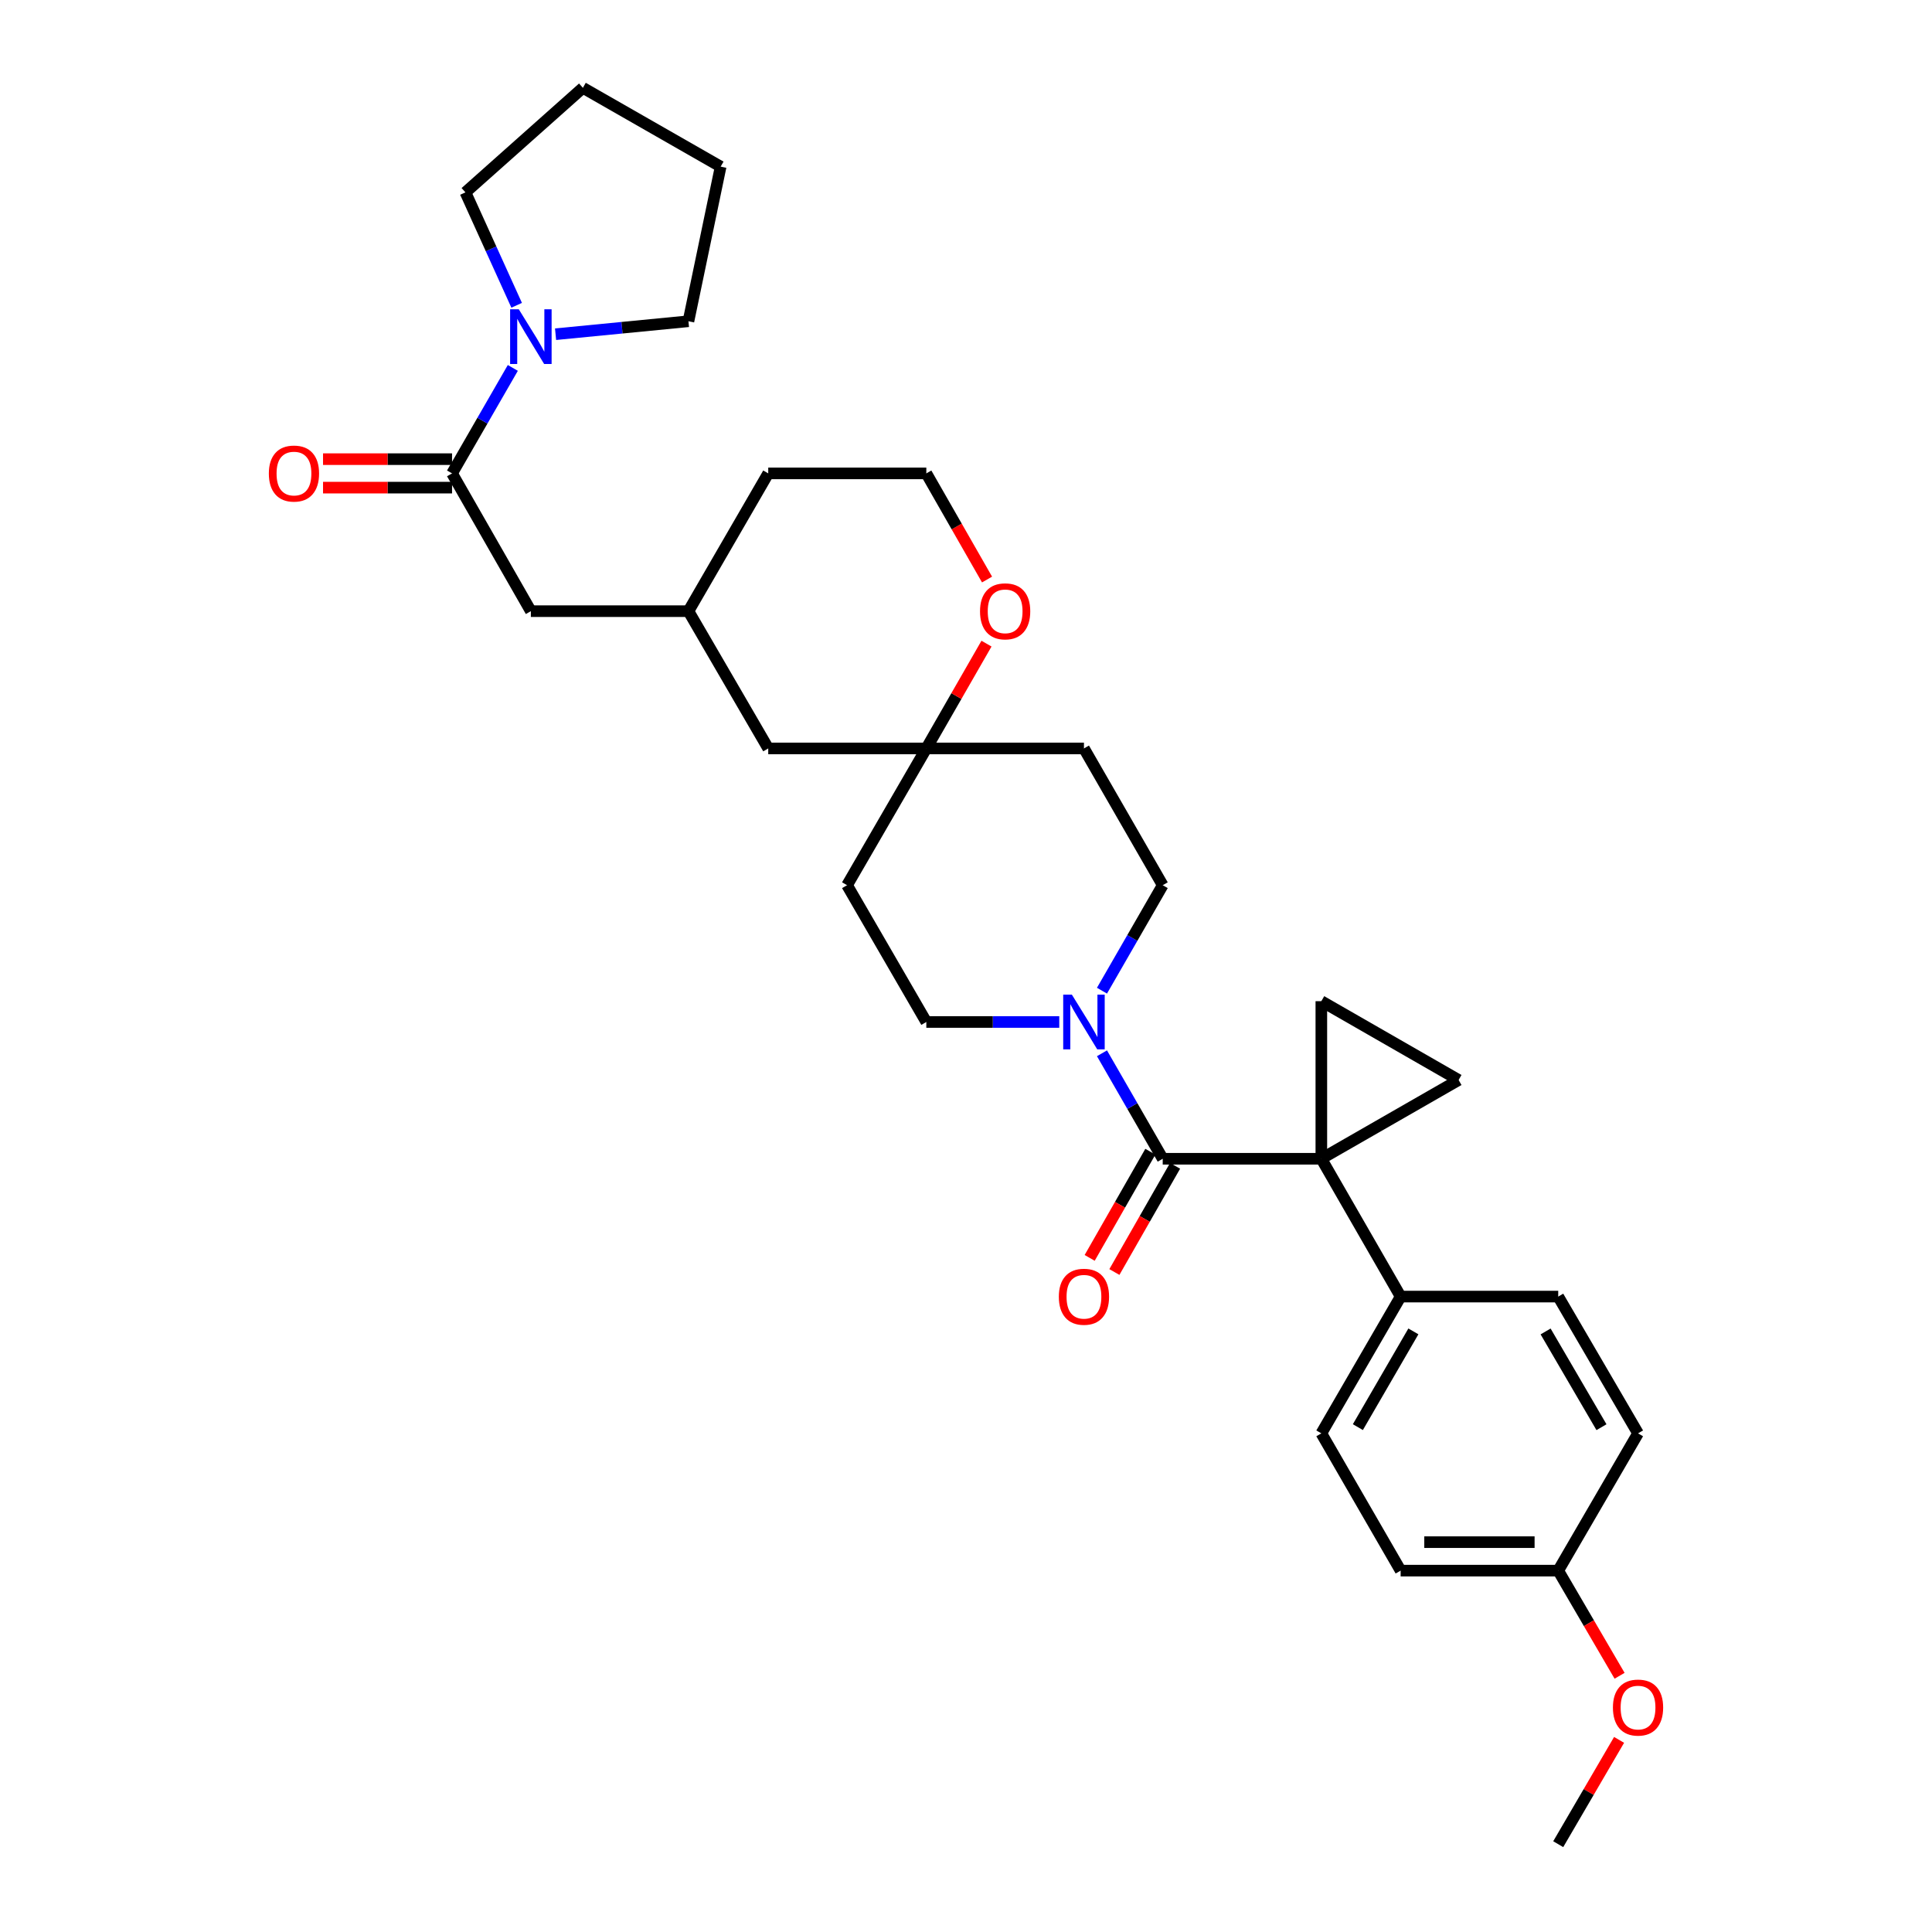 <?xml version='1.0' encoding='iso-8859-1'?>
<svg version='1.1' baseProfile='full'
              xmlns='http://www.w3.org/2000/svg'
                      xmlns:rdkit='http://www.rdkit.org/xml'
                      xmlns:xlink='http://www.w3.org/1999/xlink'
                  xml:space='preserve'
width='1000px' height='1000px' viewBox='0 0 1000 1000'>
<!-- END OF HEADER -->
<rect style='opacity:1.0;fill:#FFFFFF;stroke:none' width='1000' height='1000' x='0' y='0'> </rect>
<path class='bond-0' d='M 683.924,599.774 L 601.821,599.774' style='fill:none;fill-rule:evenodd;stroke:#000000;stroke-width:6px;stroke-linecap:butt;stroke-linejoin:miter;stroke-opacity:1' />
<path class='bond-1' d='M 683.924,599.774 L 683.924,518.211' style='fill:none;fill-rule:evenodd;stroke:#000000;stroke-width:6px;stroke-linecap:butt;stroke-linejoin:miter;stroke-opacity:1' />
<path class='bond-2' d='M 683.924,599.774 L 754.974,559.004' style='fill:none;fill-rule:evenodd;stroke:#000000;stroke-width:6px;stroke-linecap:butt;stroke-linejoin:miter;stroke-opacity:1' />
<path class='bond-6' d='M 683.924,599.774 L 724.972,671.11' style='fill:none;fill-rule:evenodd;stroke:#000000;stroke-width:6px;stroke-linecap:butt;stroke-linejoin:miter;stroke-opacity:1' />
<path class='bond-3' d='M 601.821,599.774 L 586.101,572.477' style='fill:none;fill-rule:evenodd;stroke:#000000;stroke-width:6px;stroke-linecap:butt;stroke-linejoin:miter;stroke-opacity:1' />
<path class='bond-3' d='M 586.101,572.477 L 570.382,545.181' style='fill:none;fill-rule:evenodd;stroke:#0000FF;stroke-width:6px;stroke-linecap:butt;stroke-linejoin:miter;stroke-opacity:1' />
<path class='bond-9' d='M 595.423,596.117 L 579.717,623.598' style='fill:none;fill-rule:evenodd;stroke:#000000;stroke-width:6px;stroke-linecap:butt;stroke-linejoin:miter;stroke-opacity:1' />
<path class='bond-9' d='M 579.717,623.598 L 564.011,651.079' style='fill:none;fill-rule:evenodd;stroke:#FF0000;stroke-width:6px;stroke-linecap:butt;stroke-linejoin:miter;stroke-opacity:1' />
<path class='bond-9' d='M 608.219,603.43 L 592.513,630.911' style='fill:none;fill-rule:evenodd;stroke:#000000;stroke-width:6px;stroke-linecap:butt;stroke-linejoin:miter;stroke-opacity:1' />
<path class='bond-9' d='M 592.513,630.911 L 576.808,658.392' style='fill:none;fill-rule:evenodd;stroke:#FF0000;stroke-width:6px;stroke-linecap:butt;stroke-linejoin:miter;stroke-opacity:1' />
<path class='bond-31' d='M 683.924,518.211 L 754.974,559.004' style='fill:none;fill-rule:evenodd;stroke:#000000;stroke-width:6px;stroke-linecap:butt;stroke-linejoin:miter;stroke-opacity:1' />
<path class='bond-10' d='M 548.272,528.978 L 513.868,528.978' style='fill:none;fill-rule:evenodd;stroke:#0000FF;stroke-width:6px;stroke-linecap:butt;stroke-linejoin:miter;stroke-opacity:1' />
<path class='bond-10' d='M 513.868,528.978 L 479.464,528.978' style='fill:none;fill-rule:evenodd;stroke:#000000;stroke-width:6px;stroke-linecap:butt;stroke-linejoin:miter;stroke-opacity:1' />
<path class='bond-11' d='M 570.382,512.776 L 586.101,485.479' style='fill:none;fill-rule:evenodd;stroke:#0000FF;stroke-width:6px;stroke-linecap:butt;stroke-linejoin:miter;stroke-opacity:1' />
<path class='bond-11' d='M 586.101,485.479 L 601.821,458.183' style='fill:none;fill-rule:evenodd;stroke:#000000;stroke-width:6px;stroke-linecap:butt;stroke-linejoin:miter;stroke-opacity:1' />
<path class='bond-4' d='M 233.981,245.026 L 274.774,316.338' style='fill:none;fill-rule:evenodd;stroke:#000000;stroke-width:6px;stroke-linecap:butt;stroke-linejoin:miter;stroke-opacity:1' />
<path class='bond-5' d='M 233.981,245.026 L 249.709,217.73' style='fill:none;fill-rule:evenodd;stroke:#000000;stroke-width:6px;stroke-linecap:butt;stroke-linejoin:miter;stroke-opacity:1' />
<path class='bond-5' d='M 249.709,217.73 L 265.438,190.434' style='fill:none;fill-rule:evenodd;stroke:#0000FF;stroke-width:6px;stroke-linecap:butt;stroke-linejoin:miter;stroke-opacity:1' />
<path class='bond-13' d='M 233.981,237.657 L 200.591,237.657' style='fill:none;fill-rule:evenodd;stroke:#000000;stroke-width:6px;stroke-linecap:butt;stroke-linejoin:miter;stroke-opacity:1' />
<path class='bond-13' d='M 200.591,237.657 L 167.201,237.657' style='fill:none;fill-rule:evenodd;stroke:#FF0000;stroke-width:6px;stroke-linecap:butt;stroke-linejoin:miter;stroke-opacity:1' />
<path class='bond-13' d='M 233.981,252.396 L 200.591,252.396' style='fill:none;fill-rule:evenodd;stroke:#000000;stroke-width:6px;stroke-linecap:butt;stroke-linejoin:miter;stroke-opacity:1' />
<path class='bond-13' d='M 200.591,252.396 L 167.201,252.396' style='fill:none;fill-rule:evenodd;stroke:#FF0000;stroke-width:6px;stroke-linecap:butt;stroke-linejoin:miter;stroke-opacity:1' />
<path class='bond-24' d='M 287.563,172.984 L 321.95,169.632' style='fill:none;fill-rule:evenodd;stroke:#0000FF;stroke-width:6px;stroke-linecap:butt;stroke-linejoin:miter;stroke-opacity:1' />
<path class='bond-24' d='M 321.95,169.632 L 356.337,166.28' style='fill:none;fill-rule:evenodd;stroke:#000000;stroke-width:6px;stroke-linecap:butt;stroke-linejoin:miter;stroke-opacity:1' />
<path class='bond-25' d='M 267.422,158.021 L 254.165,128.796' style='fill:none;fill-rule:evenodd;stroke:#0000FF;stroke-width:6px;stroke-linecap:butt;stroke-linejoin:miter;stroke-opacity:1' />
<path class='bond-25' d='M 254.165,128.796 L 240.908,99.571' style='fill:none;fill-rule:evenodd;stroke:#000000;stroke-width:6px;stroke-linecap:butt;stroke-linejoin:miter;stroke-opacity:1' />
<path class='bond-16' d='M 724.972,671.11 L 683.924,741.905' style='fill:none;fill-rule:evenodd;stroke:#000000;stroke-width:6px;stroke-linecap:butt;stroke-linejoin:miter;stroke-opacity:1' />
<path class='bond-16' d='M 731.565,689.122 L 702.832,738.679' style='fill:none;fill-rule:evenodd;stroke:#000000;stroke-width:6px;stroke-linecap:butt;stroke-linejoin:miter;stroke-opacity:1' />
<path class='bond-17' d='M 724.972,671.11 L 806.535,671.11' style='fill:none;fill-rule:evenodd;stroke:#000000;stroke-width:6px;stroke-linecap:butt;stroke-linejoin:miter;stroke-opacity:1' />
<path class='bond-7' d='M 479.464,387.387 L 561.052,387.387' style='fill:none;fill-rule:evenodd;stroke:#000000;stroke-width:6px;stroke-linecap:butt;stroke-linejoin:miter;stroke-opacity:1' />
<path class='bond-12' d='M 479.464,387.387 L 495.035,360.267' style='fill:none;fill-rule:evenodd;stroke:#000000;stroke-width:6px;stroke-linecap:butt;stroke-linejoin:miter;stroke-opacity:1' />
<path class='bond-12' d='M 495.035,360.267 L 510.607,333.146' style='fill:none;fill-rule:evenodd;stroke:#FF0000;stroke-width:6px;stroke-linecap:butt;stroke-linejoin:miter;stroke-opacity:1' />
<path class='bond-19' d='M 479.464,387.387 L 397.639,387.387' style='fill:none;fill-rule:evenodd;stroke:#000000;stroke-width:6px;stroke-linecap:butt;stroke-linejoin:miter;stroke-opacity:1' />
<path class='bond-33' d='M 479.464,387.387 L 438.441,458.183' style='fill:none;fill-rule:evenodd;stroke:#000000;stroke-width:6px;stroke-linecap:butt;stroke-linejoin:miter;stroke-opacity:1' />
<path class='bond-8' d='M 274.774,316.338 L 356.337,316.338' style='fill:none;fill-rule:evenodd;stroke:#000000;stroke-width:6px;stroke-linecap:butt;stroke-linejoin:miter;stroke-opacity:1' />
<path class='bond-14' d='M 479.464,528.978 L 438.441,458.183' style='fill:none;fill-rule:evenodd;stroke:#000000;stroke-width:6px;stroke-linecap:butt;stroke-linejoin:miter;stroke-opacity:1' />
<path class='bond-15' d='M 601.821,458.183 L 561.052,387.387' style='fill:none;fill-rule:evenodd;stroke:#000000;stroke-width:6px;stroke-linecap:butt;stroke-linejoin:miter;stroke-opacity:1' />
<path class='bond-23' d='M 510.891,299.964 L 495.177,272.495' style='fill:none;fill-rule:evenodd;stroke:#FF0000;stroke-width:6px;stroke-linecap:butt;stroke-linejoin:miter;stroke-opacity:1' />
<path class='bond-23' d='M 495.177,272.495 L 479.464,245.026' style='fill:none;fill-rule:evenodd;stroke:#000000;stroke-width:6px;stroke-linecap:butt;stroke-linejoin:miter;stroke-opacity:1' />
<path class='bond-22' d='M 683.924,741.905 L 724.972,812.954' style='fill:none;fill-rule:evenodd;stroke:#000000;stroke-width:6px;stroke-linecap:butt;stroke-linejoin:miter;stroke-opacity:1' />
<path class='bond-21' d='M 806.535,671.11 L 847.845,741.905' style='fill:none;fill-rule:evenodd;stroke:#000000;stroke-width:6px;stroke-linecap:butt;stroke-linejoin:miter;stroke-opacity:1' />
<path class='bond-21' d='M 800.001,689.157 L 828.918,738.714' style='fill:none;fill-rule:evenodd;stroke:#000000;stroke-width:6px;stroke-linecap:butt;stroke-linejoin:miter;stroke-opacity:1' />
<path class='bond-18' d='M 356.337,316.338 L 397.639,387.387' style='fill:none;fill-rule:evenodd;stroke:#000000;stroke-width:6px;stroke-linecap:butt;stroke-linejoin:miter;stroke-opacity:1' />
<path class='bond-27' d='M 356.337,316.338 L 397.639,245.026' style='fill:none;fill-rule:evenodd;stroke:#000000;stroke-width:6px;stroke-linecap:butt;stroke-linejoin:miter;stroke-opacity:1' />
<path class='bond-20' d='M 806.535,812.954 L 847.845,741.905' style='fill:none;fill-rule:evenodd;stroke:#000000;stroke-width:6px;stroke-linecap:butt;stroke-linejoin:miter;stroke-opacity:1' />
<path class='bond-26' d='M 806.535,812.954 L 822.414,840.168' style='fill:none;fill-rule:evenodd;stroke:#000000;stroke-width:6px;stroke-linecap:butt;stroke-linejoin:miter;stroke-opacity:1' />
<path class='bond-26' d='M 822.414,840.168 L 838.293,867.381' style='fill:none;fill-rule:evenodd;stroke:#FF0000;stroke-width:6px;stroke-linecap:butt;stroke-linejoin:miter;stroke-opacity:1' />
<path class='bond-32' d='M 806.535,812.954 L 724.972,812.954' style='fill:none;fill-rule:evenodd;stroke:#000000;stroke-width:6px;stroke-linecap:butt;stroke-linejoin:miter;stroke-opacity:1' />
<path class='bond-32' d='M 794.3,798.216 L 737.206,798.216' style='fill:none;fill-rule:evenodd;stroke:#000000;stroke-width:6px;stroke-linecap:butt;stroke-linejoin:miter;stroke-opacity:1' />
<path class='bond-34' d='M 479.464,245.026 L 397.639,245.026' style='fill:none;fill-rule:evenodd;stroke:#000000;stroke-width:6px;stroke-linecap:butt;stroke-linejoin:miter;stroke-opacity:1' />
<path class='bond-30' d='M 356.337,166.28 L 373.009,86.248' style='fill:none;fill-rule:evenodd;stroke:#000000;stroke-width:6px;stroke-linecap:butt;stroke-linejoin:miter;stroke-opacity:1' />
<path class='bond-29' d='M 240.908,99.571 L 301.705,45.455' style='fill:none;fill-rule:evenodd;stroke:#000000;stroke-width:6px;stroke-linecap:butt;stroke-linejoin:miter;stroke-opacity:1' />
<path class='bond-28' d='M 838.036,900.559 L 822.286,927.552' style='fill:none;fill-rule:evenodd;stroke:#FF0000;stroke-width:6px;stroke-linecap:butt;stroke-linejoin:miter;stroke-opacity:1' />
<path class='bond-28' d='M 822.286,927.552 L 806.535,954.545' style='fill:none;fill-rule:evenodd;stroke:#000000;stroke-width:6px;stroke-linecap:butt;stroke-linejoin:miter;stroke-opacity:1' />
<path class='bond-35' d='M 301.705,45.455 L 373.009,86.248' style='fill:none;fill-rule:evenodd;stroke:#000000;stroke-width:6px;stroke-linecap:butt;stroke-linejoin:miter;stroke-opacity:1' />
<path  class='atom-4' d='M 554.792 514.818
L 564.072 529.818
Q 564.992 531.298, 566.472 533.978
Q 567.952 536.658, 568.032 536.818
L 568.032 514.818
L 571.792 514.818
L 571.792 543.138
L 567.912 543.138
L 557.952 526.738
Q 556.792 524.818, 555.552 522.618
Q 554.352 520.418, 553.992 519.738
L 553.992 543.138
L 550.312 543.138
L 550.312 514.818
L 554.792 514.818
' fill='#0000FF'/>
<path  class='atom-6' d='M 268.514 160.071
L 277.794 175.071
Q 278.714 176.551, 280.194 179.231
Q 281.674 181.911, 281.754 182.071
L 281.754 160.071
L 285.514 160.071
L 285.514 188.391
L 281.634 188.391
L 271.674 171.991
Q 270.514 170.071, 269.274 167.871
Q 268.074 165.671, 267.714 164.991
L 267.714 188.391
L 264.034 188.391
L 264.034 160.071
L 268.514 160.071
' fill='#0000FF'/>
<path  class='atom-10' d='M 548.052 671.19
Q 548.052 664.39, 551.412 660.59
Q 554.772 656.79, 561.052 656.79
Q 567.332 656.79, 570.692 660.59
Q 574.052 664.39, 574.052 671.19
Q 574.052 678.07, 570.652 681.99
Q 567.252 685.87, 561.052 685.87
Q 554.812 685.87, 551.412 681.99
Q 548.052 678.11, 548.052 671.19
M 561.052 682.67
Q 565.372 682.67, 567.692 679.79
Q 570.052 676.87, 570.052 671.19
Q 570.052 665.63, 567.692 662.83
Q 565.372 659.99, 561.052 659.99
Q 556.732 659.99, 554.372 662.79
Q 552.052 665.59, 552.052 671.19
Q 552.052 676.91, 554.372 679.79
Q 556.732 682.67, 561.052 682.67
' fill='#FF0000'/>
<path  class='atom-13' d='M 507.258 316.418
Q 507.258 309.618, 510.618 305.818
Q 513.978 302.018, 520.258 302.018
Q 526.538 302.018, 529.898 305.818
Q 533.258 309.618, 533.258 316.418
Q 533.258 323.298, 529.858 327.218
Q 526.458 331.098, 520.258 331.098
Q 514.018 331.098, 510.618 327.218
Q 507.258 323.338, 507.258 316.418
M 520.258 327.898
Q 524.578 327.898, 526.898 325.018
Q 529.258 322.098, 529.258 316.418
Q 529.258 310.858, 526.898 308.058
Q 524.578 305.218, 520.258 305.218
Q 515.938 305.218, 513.578 308.018
Q 511.258 310.818, 511.258 316.418
Q 511.258 322.138, 513.578 325.018
Q 515.938 327.898, 520.258 327.898
' fill='#FF0000'/>
<path  class='atom-14' d='M 139.155 245.106
Q 139.155 238.306, 142.515 234.506
Q 145.875 230.706, 152.155 230.706
Q 158.435 230.706, 161.795 234.506
Q 165.155 238.306, 165.155 245.106
Q 165.155 251.986, 161.755 255.906
Q 158.355 259.786, 152.155 259.786
Q 145.915 259.786, 142.515 255.906
Q 139.155 252.026, 139.155 245.106
M 152.155 256.586
Q 156.475 256.586, 158.795 253.706
Q 161.155 250.786, 161.155 245.106
Q 161.155 239.546, 158.795 236.746
Q 156.475 233.906, 152.155 233.906
Q 147.835 233.906, 145.475 236.706
Q 143.155 239.506, 143.155 245.106
Q 143.155 250.826, 145.475 253.706
Q 147.835 256.586, 152.155 256.586
' fill='#FF0000'/>
<path  class='atom-27' d='M 834.845 883.83
Q 834.845 877.03, 838.205 873.23
Q 841.565 869.43, 847.845 869.43
Q 854.125 869.43, 857.485 873.23
Q 860.845 877.03, 860.845 883.83
Q 860.845 890.71, 857.445 894.63
Q 854.045 898.51, 847.845 898.51
Q 841.605 898.51, 838.205 894.63
Q 834.845 890.75, 834.845 883.83
M 847.845 895.31
Q 852.165 895.31, 854.485 892.43
Q 856.845 889.51, 856.845 883.83
Q 856.845 878.27, 854.485 875.47
Q 852.165 872.63, 847.845 872.63
Q 843.525 872.63, 841.165 875.43
Q 838.845 878.23, 838.845 883.83
Q 838.845 889.55, 841.165 892.43
Q 843.525 895.31, 847.845 895.31
' fill='#FF0000'/>
</svg>

